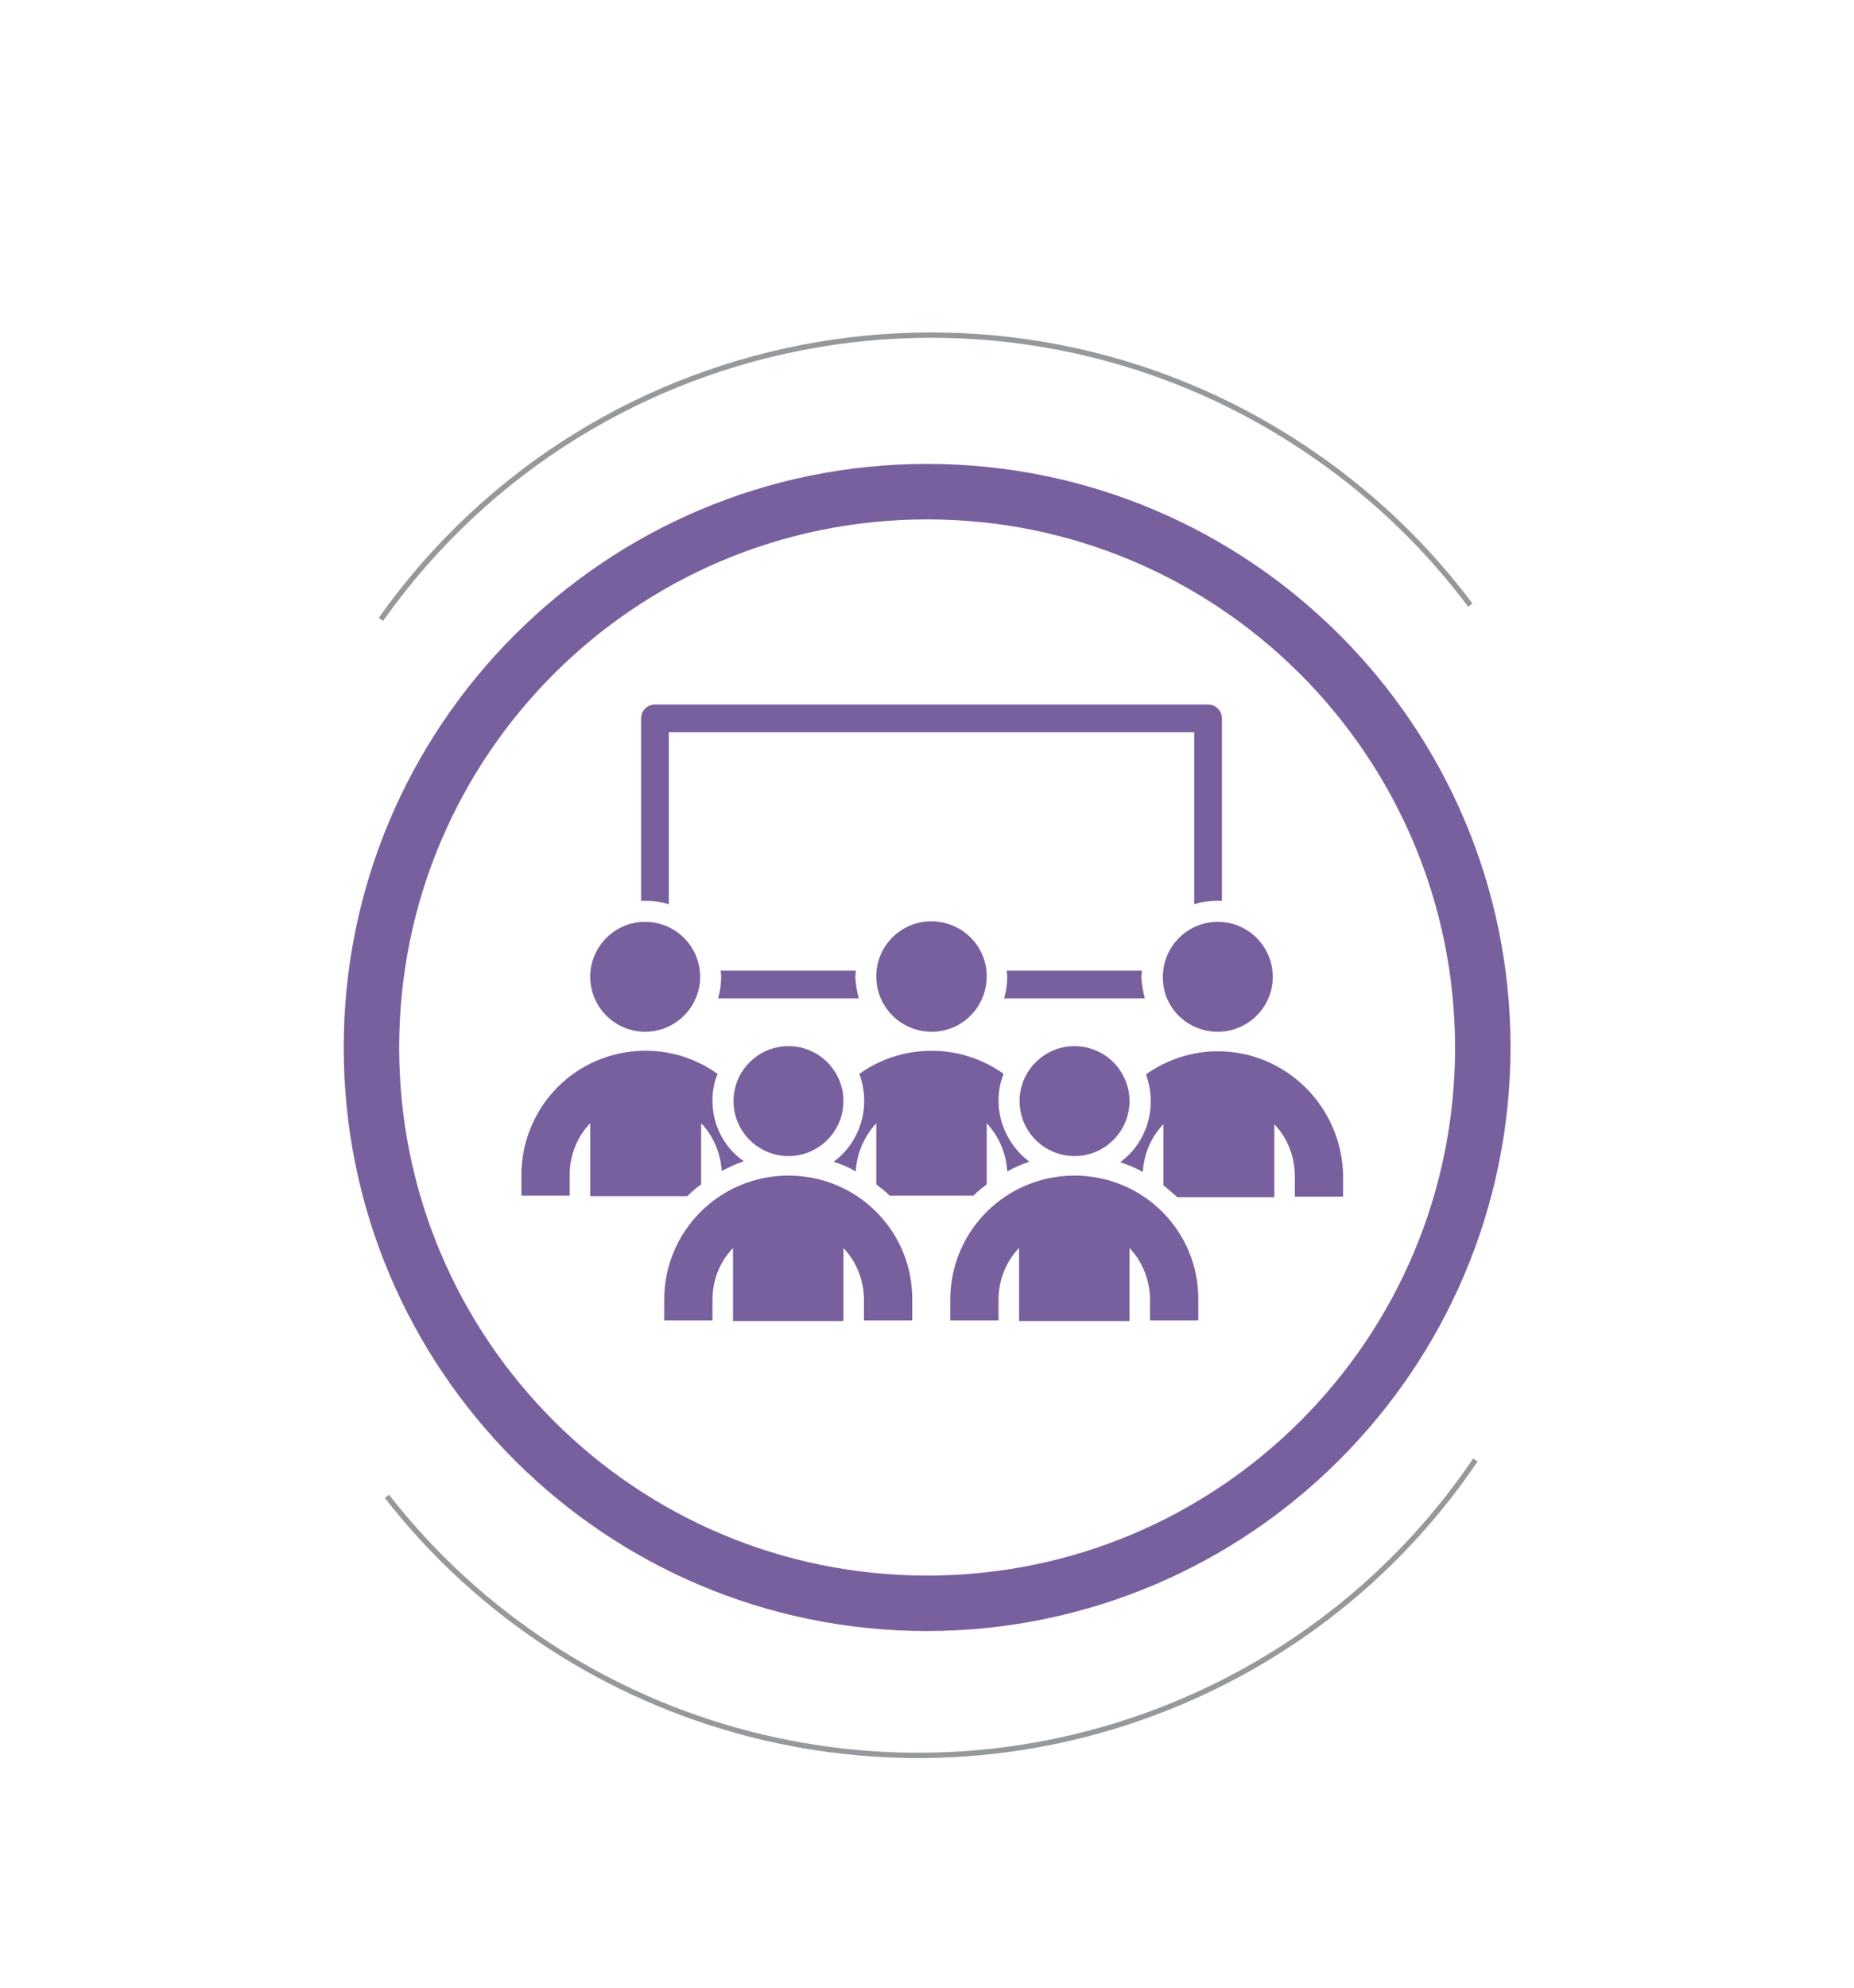 <svg id="Layer_1" xmlns="http://www.w3.org/2000/svg" xmlns:xlink="http://www.w3.org/1999/xlink" viewBox="0 0 361 387" style="enable-background:new 0 0 361 387;"><style>.st0{fill:none;stroke:#96999C;stroke-width:1.05;stroke-miterlimit:10;}
.st1{fill:#AF3984;}
.st2{fill-rule:evenodd;clip-rule:evenodd;fill:#AF3984;}
.st3{fill:none;stroke:#96999C;stroke-width:1.039;stroke-miterlimit:10;}
.st4{fill:#78609E;}
.st5{fill:none;stroke:#96999C;stroke-width:1.057;stroke-miterlimit:10;}
.st6{fill:#3677A2;}</style><g id="Group_132" transform="translate(-866.743 -1604.383)"><g id="Group_14" transform="matrix(0.996, -0.087, 0.087, 0.996, 870.968, 1620.464)"><path id="Path_10" class="st3" d="M60.6 110.2c46.9-55.3 129.8-62 185-15.1 10.4 8.8 19.4 19.2 26.6 30.8"/><path id="Path_11" class="st3" d="M258.7 291.8c-15.9 19.6-37.1 34.1-61.1 41.9-56.5 18.4-118.4-3.5-150.7-53.3"/></g><g id="Group_22" transform="translate(718.969 1251.089)"><path id="Path_19" class="st4" d="M328.3 670.8c-62.8.0-113.6-50.9-113.6-113.6s50.9-113.6 113.6-113.6 113.6 50.9 113.6 113.6C441.8 619.9 391 670.7 328.3 670.8zm0-216.4c-56.8.0-102.8 46-102.8 102.8S271.5 660 328.3 660s102.8-46 102.8-102.8C431 500.4 385 454.4 328.3 454.4z"/></g><g id="Group_56" transform="translate(895.969 1673.629)"><path id="Path_15" class="st4" d="M137.4 119.7h-26.3c0 .4.1.7.1 1.1.0 1.4-.2 2.9-.6 4.3H138c-.4-1.4-.6-2.8-.7-4.3C137.4 120.5 137.4 120.1 137.4 119.7zm55.7.0h-26.3c0 .4.1.7.1 1.1.0 1.4-.2 2.9-.6 4.3h27.4c-.4-1.4-.6-2.8-.7-4.3C193.1 120.5 193.1 120.1 193.1 119.7zM206 67.9H98.3c-1.5.0-2.7 1.2-2.7 2.7v35.5c.3.0.5.0.8.0 1.6.0 3.1.2 4.6.7V73.3h102.3v33.5c1.5-.5 3-.7 4.6-.7.3.0.5.0.8.0V70.6C208.7 69.1 207.5 67.9 206 67.9z"/><path id="Path_16" class="st4" d="M180 155.8c5.9.0 10.7-4.8 10.7-10.7.0-5.9-4.8-10.7-10.7-10.7-5.9.0-10.7 4.8-10.7 10.7S174.1 155.8 180 155.8zM180 159.6c-13.4.0-24.2 10.8-24.2 24.2v4h9.4v-4c0-3.8 1.4-7.4 4-10.1v14.2h21.5v-14.2c2.6 2.7 4 6.4 4 10.1v4h9.4v-4C204.2 170.4 193.4 159.6 180 159.6z"/><path id="Path_17" class="st4" d="M165.2 145c0-1.8.3-3.5 1-5.2-8.4-6-19.7-6-28.1.0 2.3 6.2.3 13.2-5 17.1 1.5.5 3 1.1 4.3 1.9.2-3.5 1.6-6.8 4-9.4v11.9c.9.7 1.8 1.4 2.6 2.2h16.3c.8-.8 1.7-1.5 2.6-2.2v-11.9c2.4 2.6 3.8 5.9 4 9.4 1.4-.8 2.8-1.4 4.3-1.9C167.5 154.1 165.2 149.7 165.2 145zm-13-13.4c5.9.0 10.7-4.8 10.7-10.8.0-5.9-4.8-10.7-10.8-10.7-5.9.0-10.7 4.8-10.7 10.7C141.4 126.8 146.2 131.6 152.2 131.6zm55.7.0c5.9.0 10.7-4.8 10.7-10.7s-4.8-10.7-10.7-10.7-10.7 4.8-10.7 10.7C197.1 126.8 201.9 131.6 207.9 131.6zM109.5 145c0-1.8.3-3.5 1-5.2-10.9-7.8-26-5.2-33.7 5.6-2.9 4.1-4.5 9-4.5 14.1v4h9.4v-4c0-3.8 1.4-7.4 4-10.1v14.2h18.9c.8-.8 1.7-1.6 2.7-2.3v-11.9c2.4 2.5 3.8 5.9 4 9.3 1.4-.7 2.8-1.4 4.3-1.9C111.7 154.1 109.5 149.7 109.5 145zM207.9 135.4c-5 0-9.9 1.6-14 4.5 2.3 6.2.3 13.2-5 17.1 1.5.5 3 1.1 4.4 1.9.2-3.5 1.6-6.8 4-9.3v11.9c.9.7 1.8 1.5 2.7 2.3h18.9v-14.2c2.6 2.7 4 6.4 4 10.1v4h9.4v-4C232.1 146.2 221.2 135.4 207.9 135.4zM96.4 131.6c5.9.0 10.7-4.8 10.7-10.7s-4.8-10.7-10.7-10.7-10.7 4.8-10.7 10.7 4.8 10.7 10.7 10.7z"/><path id="Path_18" class="st4" d="M124.3 155.8c5.9.0 10.7-4.8 10.7-10.7.0-5.9-4.8-10.7-10.7-10.7-5.9.0-10.7 4.8-10.7 10.7S118.4 155.8 124.3 155.8zM124.3 159.6c-13.4.0-24.2 10.8-24.2 24.2v4h9.4v-4c0-3.8 1.4-7.4 4-10.1v14.2H135v-14.2c2.6 2.7 4 6.4 4 10.1v4h9.4v-4C148.5 170.4 137.7 159.6 124.3 159.6z"/></g></g></svg>